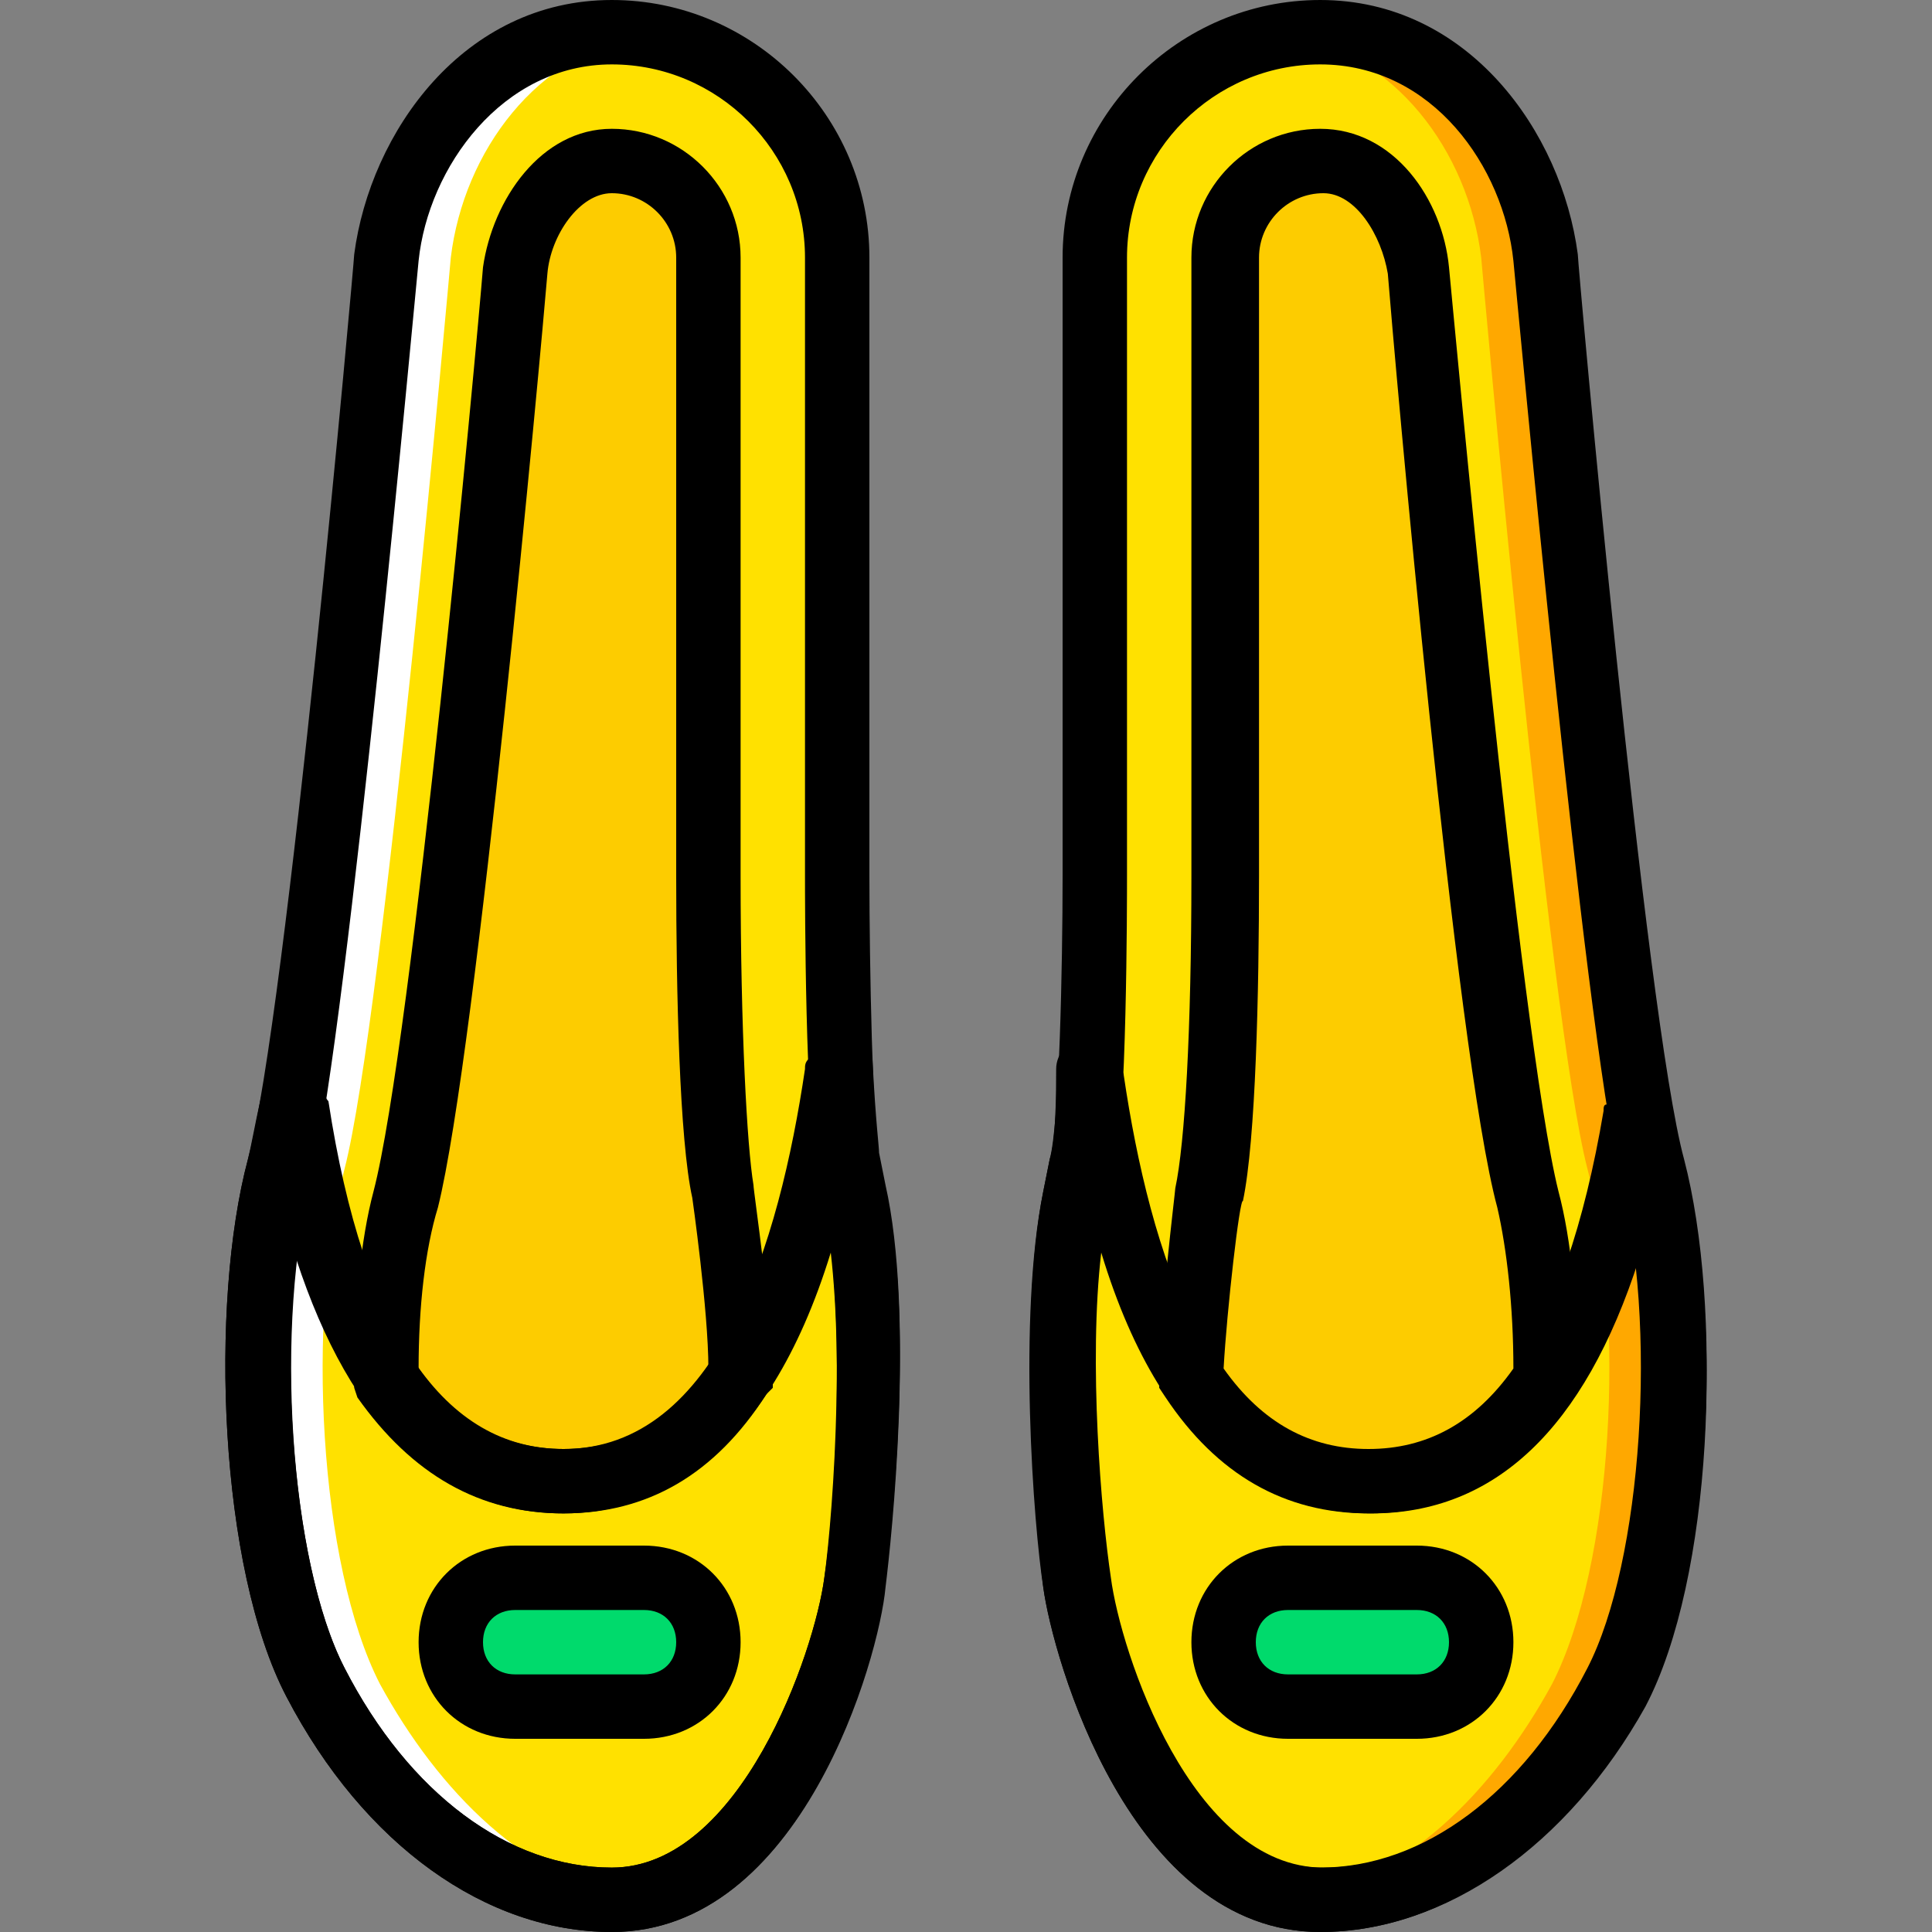 <?xml version="1.0" encoding="iso-8859-1"?>
<!-- Uploaded to: SVG Repo, www.svgrepo.com, Generator: SVG Repo Mixer Tools -->
<svg height="800px" width="800px" version="1.1" id="Layer_1" xmlns="http://www.w3.org/2000/svg" xmlns:xlink="http://www.w3.org/1999/xlink" 
	 viewBox="0 0 512 512" xml:space="preserve">
<rect x="0" y="0" width="512" height="512" fill="#808080" stroke="none"/>
<g transform="translate(1 1)">
	<g>
		<path style="fill:#FFE100;" d="M224.28,307.907c-2.56-11.093-3.413-60.587-3.413-76.8V99.693V67.267
			c0-33.28-26.453-59.733-59.733-59.733s-56.32,29.013-59.733,59.733c0,0-17.92,202.24-28.16,241.493s-6.827,104.96,9.387,136.533
			c17.067,30.72,44.373,57.173,78.507,57.173c42.667,0,62.293-65.707,64.853-84.48c1.707-14.507,6.827-69.973,0-102.4
			L224.28,307.907z"/>
		<path style="fill:#FFE100;" d="M225.987,316.44l-1.707-8.533c-0.853-4.267-1.707-14.507-2.56-25.6l-0.853,1.707
			c-6.827,52.053-25.6,107.52-72.533,107.52c-45.227,0-63.147-49.493-71.68-98.987l-0.853-0.853
			c-0.853,6.827-2.56,12.8-3.413,17.067c-10.24,39.253-6.827,104.96,9.387,136.533c17.92,30.72,45.227,57.173,79.36,57.173
			c42.667,0,62.293-65.707,64.853-84.48C227.693,403.48,232.813,348.867,225.987,316.44"/>
		<path style="fill:#FFE100;" d="M286.573,307.907c2.56-11.093,3.413-60.587,3.413-76.8V99.693V67.267
			c0-33.28,26.453-59.733,59.733-59.733s56.32,29.013,59.733,59.733c0,0,17.92,202.24,28.16,241.493
			c10.24,39.253,6.827,104.96-9.387,136.533c-17.067,30.72-45.227,57.173-79.36,57.173c-42.667,0-62.293-65.707-64.853-84.48
			c-1.707-14.507-6.827-69.973,0-102.4L286.573,307.907z"/>
		<path style="fill:#FFE100;" d="M284.013,316.44l1.707-8.533c0.853-4.267,1.707-14.507,2.56-25.6l0.853,1.707
			c7.68,52.053,25.6,107.52,72.533,107.52c45.227,0,63.147-49.493,71.68-98.987l0.853-0.853c0.853,6.827,2.56,12.8,3.413,17.067
			c10.24,39.253,6.827,104.96-9.387,136.533c-17.067,30.72-45.227,57.173-79.36,57.173c-42.667,0-62.293-65.707-64.853-84.48
			C282.307,403.48,277.187,348.867,284.013,316.44"/>
	</g>
	<path style="fill:#FDCC00;" d="M148.333,391.533c20.48,0,35.84-11.093,46.933-27.307c0-15.36-4.267-49.493-4.267-49.493
		c-3.413-15.36-4.267-58.88-4.267-83.627V67.267c0-14.507-11.093-25.6-25.6-25.6c-13.653,0-23.893,14.507-25.6,29.013
		c-1.707,23.04-18.773,206.507-29.013,245.76c-3.413,13.653-5.12,30.72-5.12,47.787C112.493,380.44,127.853,391.533,148.333,391.533
		"/>
	<path style="fill:#FFA800;" d="M436.76,308.76c-9.387-39.253-28.16-241.493-28.16-241.493
		c-3.413-30.72-26.453-59.733-59.733-59.733c-3.413,0-5.973,0-8.533,0.853c28.16,4.267,47.787,30.72,51.2,58.88
		c0,0,17.92,202.24,28.16,241.493c10.24,39.253,6.827,104.96-9.387,136.533c-15.36,28.16-39.253,52.907-69.12,57.173
		c2.56,0,5.12,0,7.68,0c34.133,0,62.293-26.453,78.507-58.027C444.44,413.72,447,347.16,436.76,308.76"/>
	<path style="fill:#FFFFFF;" d="M73.24,308.76C83.48,269.507,101.4,67.267,101.4,67.267c3.413-30.72,26.453-59.733,59.733-59.733
		c3.413,0,5.973,0,8.533,0.853c-28.16,4.267-47.787,30.72-51.2,58.88c0,0-17.92,202.24-28.16,241.493s-6.827,104.96,9.387,136.533
		c15.36,28.16,39.253,52.907,69.12,57.173c-2.56,0-5.12,0-7.68,0c-34.133,0-62.293-26.453-78.507-58.027
		C66.413,413.72,63,347.16,73.24,308.76"/>
	<path style="fill:#FDCC00;" d="M361.667,391.533c-20.48,0-35.84-11.093-46.933-27.307c0-15.36,4.267-49.493,4.267-49.493
		c3.413-15.36,4.267-58.88,4.267-83.627V67.267c0-14.507,11.093-25.6,25.6-25.6c13.653,0,23.893,14.507,25.6,29.013
		c1.707,23.04,18.773,206.507,29.013,245.76c3.413,12.8,5.12,29.867,4.267,46.933C397.507,380.44,382.147,391.533,361.667,391.533"
		/>
	<g>
		<path style="fill:#00DA6C;" d="M169.667,451.267h-34.133c-9.387,0-17.067-7.68-17.067-17.067l0,0
			c0-9.387,7.68-17.067,17.067-17.067h34.133c9.387,0,17.067,7.68,17.067,17.067l0,0
			C186.733,443.587,179.053,451.267,169.667,451.267"/>
		<path style="fill:#00DA6C;" d="M340.333,451.267h34.133c9.387,0,17.067-7.68,17.067-17.067l0,0c0-9.387-7.68-17.067-17.067-17.067
			h-34.133c-9.387,0-17.067,7.68-17.067,17.067l0,0C323.267,443.587,330.947,451.267,340.333,451.267"/>
	</g>
	<path d="M161.133,511c-33.28,0-65.707-23.04-86.187-62.293C57.027,414.573,54.467,344.6,64.707,306.2
		c10.24-37.547,28.16-238.08,28.16-239.787C97.133,33.987,121.88-1,161.133-1C198.68-1,229.4,29.72,229.4,67.267v163.84
		c0,23.893,0.853,65.707,2.56,75.093l1.707,8.533c7.68,34.133,1.707,91.307,0,104.96C231.96,438.467,211.48,511,161.133,511z
		 M161.133,16.067c-29.013,0-48.64,27.307-51.2,52.053c-0.853,8.533-18.773,203.093-28.16,242.347
		c-10.24,39.253-5.973,102.4,8.533,130.56c17.067,33.28,43.52,52.907,70.827,52.907c34.133,0,53.76-57.173,56.32-76.8
		c2.56-18.773,5.973-69.973,0-98.987l-1.707-8.533c-3.413-13.653-3.413-72.533-3.413-78.507V67.267
		C212.333,39.107,189.293,16.067,161.133,16.067z"/>
	<path d="M148.333,400.067c-22.187,0-40.107-10.24-54.613-30.72l-0.853-2.56v-2.56c0-18.773,1.707-36.693,5.12-49.493
		C108.227,275.48,125.293,91.16,127,69.827c2.56-17.92,15.36-36.693,34.133-36.693s34.133,15.36,34.133,34.133v163.84
		c0,40.96,1.707,71.68,3.413,81.92c0,1.707,5.12,35.84,5.12,51.2v2.56l-1.707,1.707C188.44,389.827,170.52,400.067,148.333,400.067z
		 M109.933,361.667c10.24,14.507,23.04,21.333,38.4,21.333s28.16-6.827,38.4-21.333c0-15.36-4.267-45.227-4.267-45.227
		c-3.413-15.36-4.267-54.613-4.267-85.333V67.267c0-9.387-7.68-17.067-17.067-17.067c-8.533,0-16.213,11.093-17.067,21.333
		C142.36,92.013,125.293,278.04,115.053,319C111.64,330.093,109.933,345.453,109.933,361.667z"/>
	<path d="M161.133,511c-33.28,0-65.707-23.04-86.187-62.293C57.027,414.573,54.467,344.6,64.707,306.2
		c0.853-3.413,1.707-8.533,3.413-16.213c0.853-3.413,3.413-6.827,7.68-6.827c3.413-0.853,7.68,1.707,8.533,5.12l0.853,0.853
		c0,0.853,0.853,1.707,0.853,1.707c9.387,61.44,30.72,92.16,62.293,92.16c40.96,0,57.173-54.613,64-100.693
		c0-0.853,0-1.707,0.853-2.56l0.853-1.707c1.707-3.413,5.12-5.973,9.387-5.12c4.267,0.853,6.827,4.267,6.827,7.68
		c0.853,16.213,1.707,22.187,1.707,23.893l1.707,8.533c7.68,34.133,1.707,91.307,0,104.96C231.96,438.467,211.48,511,161.133,511z
		 M77.507,332.653c-4.267,37.547,0.853,85.333,12.8,108.373c17.067,33.28,43.52,52.907,70.827,52.907
		c34.133,0,53.76-57.173,56.32-76.8c2.56-16.213,5.12-56.32,1.707-86.187c-17.067,55.467-46.933,69.12-70.827,69.12
		C115.907,400.067,92.013,377.027,77.507,332.653z"/>
	<path d="M169.667,459.8h-34.133c-14.507,0-25.6-11.093-25.6-25.6c0-14.507,11.093-25.6,25.6-25.6h34.133
		c14.507,0,25.6,11.093,25.6,25.6C195.267,448.707,184.173,459.8,169.667,459.8z M135.533,425.667c-5.12,0-8.533,3.413-8.533,8.533
		c0,5.12,3.413,8.533,8.533,8.533h34.133c5.12,0,8.533-3.413,8.533-8.533c0-5.12-3.413-8.533-8.533-8.533H135.533z"/>
	<path d="M348.867,511c-50.347,0-70.827-72.533-73.387-91.307c-2.56-16.213-6.827-71.68,0-104.96l1.707-8.533
		c2.56-9.387,3.413-51.2,3.413-75.093V67.267C280.6,29.72,311.32-1,348.867-1c39.253,0,64,34.987,68.267,67.413
		c0,2.56,17.92,202.24,28.16,239.787c10.24,39.253,7.68,108.373-10.24,142.507C414.573,487.96,382.147,511,348.867,511z
		 M348.867,16.067c-28.16,0-51.2,23.04-51.2,51.2v163.84c0,6.827,0,64.853-3.413,78.507l-1.707,8.533
		c-6.827,31.573-1.707,86.187,0,98.987c2.56,19.627,21.333,76.8,56.32,76.8c27.307,0,53.76-19.627,70.827-52.907
		c14.507-28.16,18.773-91.307,8.533-130.56c-9.387-39.253-27.307-233.813-28.16-242.347
		C397.507,43.373,378.733,16.067,348.867,16.067z"/>
	<path d="M361.667,400.067c-22.187,0-40.107-10.24-53.76-30.72l-1.707-2.56v-2.56c0-15.36,4.267-49.493,4.267-50.347
		c2.56-11.947,4.267-41.813,4.267-82.773V67.267c0-18.773,15.36-34.133,34.133-34.133c19.627,0,32.427,18.773,34.133,36.693
		c0.853,8.533,18.773,203.947,29.013,244.907c3.413,12.8,5.12,30.72,5.12,49.493v2.56l-1.707,1.707
		C401.773,389.827,383.853,400.067,361.667,400.067z M323.267,361.667c10.24,14.507,23.04,21.333,38.4,21.333
		c15.36,0,28.16-6.827,38.4-21.333c0-16.213-1.707-31.573-4.267-42.667c-11.093-40.96-27.307-226.133-29.013-247.467
		C365.08,61.293,358.253,50.2,349.72,50.2c-9.387,0-17.067,7.68-17.067,17.067v163.84c0,30.72-0.853,69.973-4.267,86.187l0,0
		C327.533,316.44,324.12,346.307,323.267,361.667z"/>
	<path d="M348.867,511c-50.347,0-70.827-72.533-73.387-91.307c-1.707-13.653-6.827-70.827,0-104.96l1.707-8.533
		c0.853-2.56,1.707-7.68,1.707-23.893c0-4.267,3.413-7.68,6.827-7.68c4.267-0.853,7.68,1.707,9.387,5.12l0.853,1.707
		c0,0.853,0.853,1.707,0.853,2.56c6.827,46.08,23.04,100.693,64,100.693c31.573,0,52.907-30.72,63.147-91.307
		c0-0.853,0-1.707,0.853-1.707l0.853-0.853c1.707-3.413,5.12-5.12,8.533-5.12c3.413,0.853,6.827,3.413,7.68,6.827
		c0.853,6.827,2.56,12.8,3.413,16.213c10.24,39.253,7.68,108.373-10.24,142.507C414.573,487.96,382.147,511,348.867,511z
		 M290.84,330.947c-3.413,29.013,0,69.12,2.56,86.187c2.56,19.627,21.333,76.8,56.32,76.8c27.307,0,53.76-19.627,70.827-52.907
		c11.947-23.04,17.067-70.827,12.8-108.373c-14.507,45.227-38.4,67.413-70.827,67.413
		C337.773,400.067,307.907,387.267,290.84,330.947z"/>
	<path d="M374.467,459.8h-34.133c-14.507,0-25.6-11.093-25.6-25.6c0-14.507,11.093-25.6,25.6-25.6h34.133
		c14.507,0,25.6,11.093,25.6,25.6C400.067,448.707,388.973,459.8,374.467,459.8z M340.333,425.667c-5.12,0-8.533,3.413-8.533,8.533
		c0,5.12,3.413,8.533,8.533,8.533h34.133c5.12,0,8.533-3.413,8.533-8.533c0-5.12-3.413-8.533-8.533-8.533H340.333z"/>
</g>
</svg>